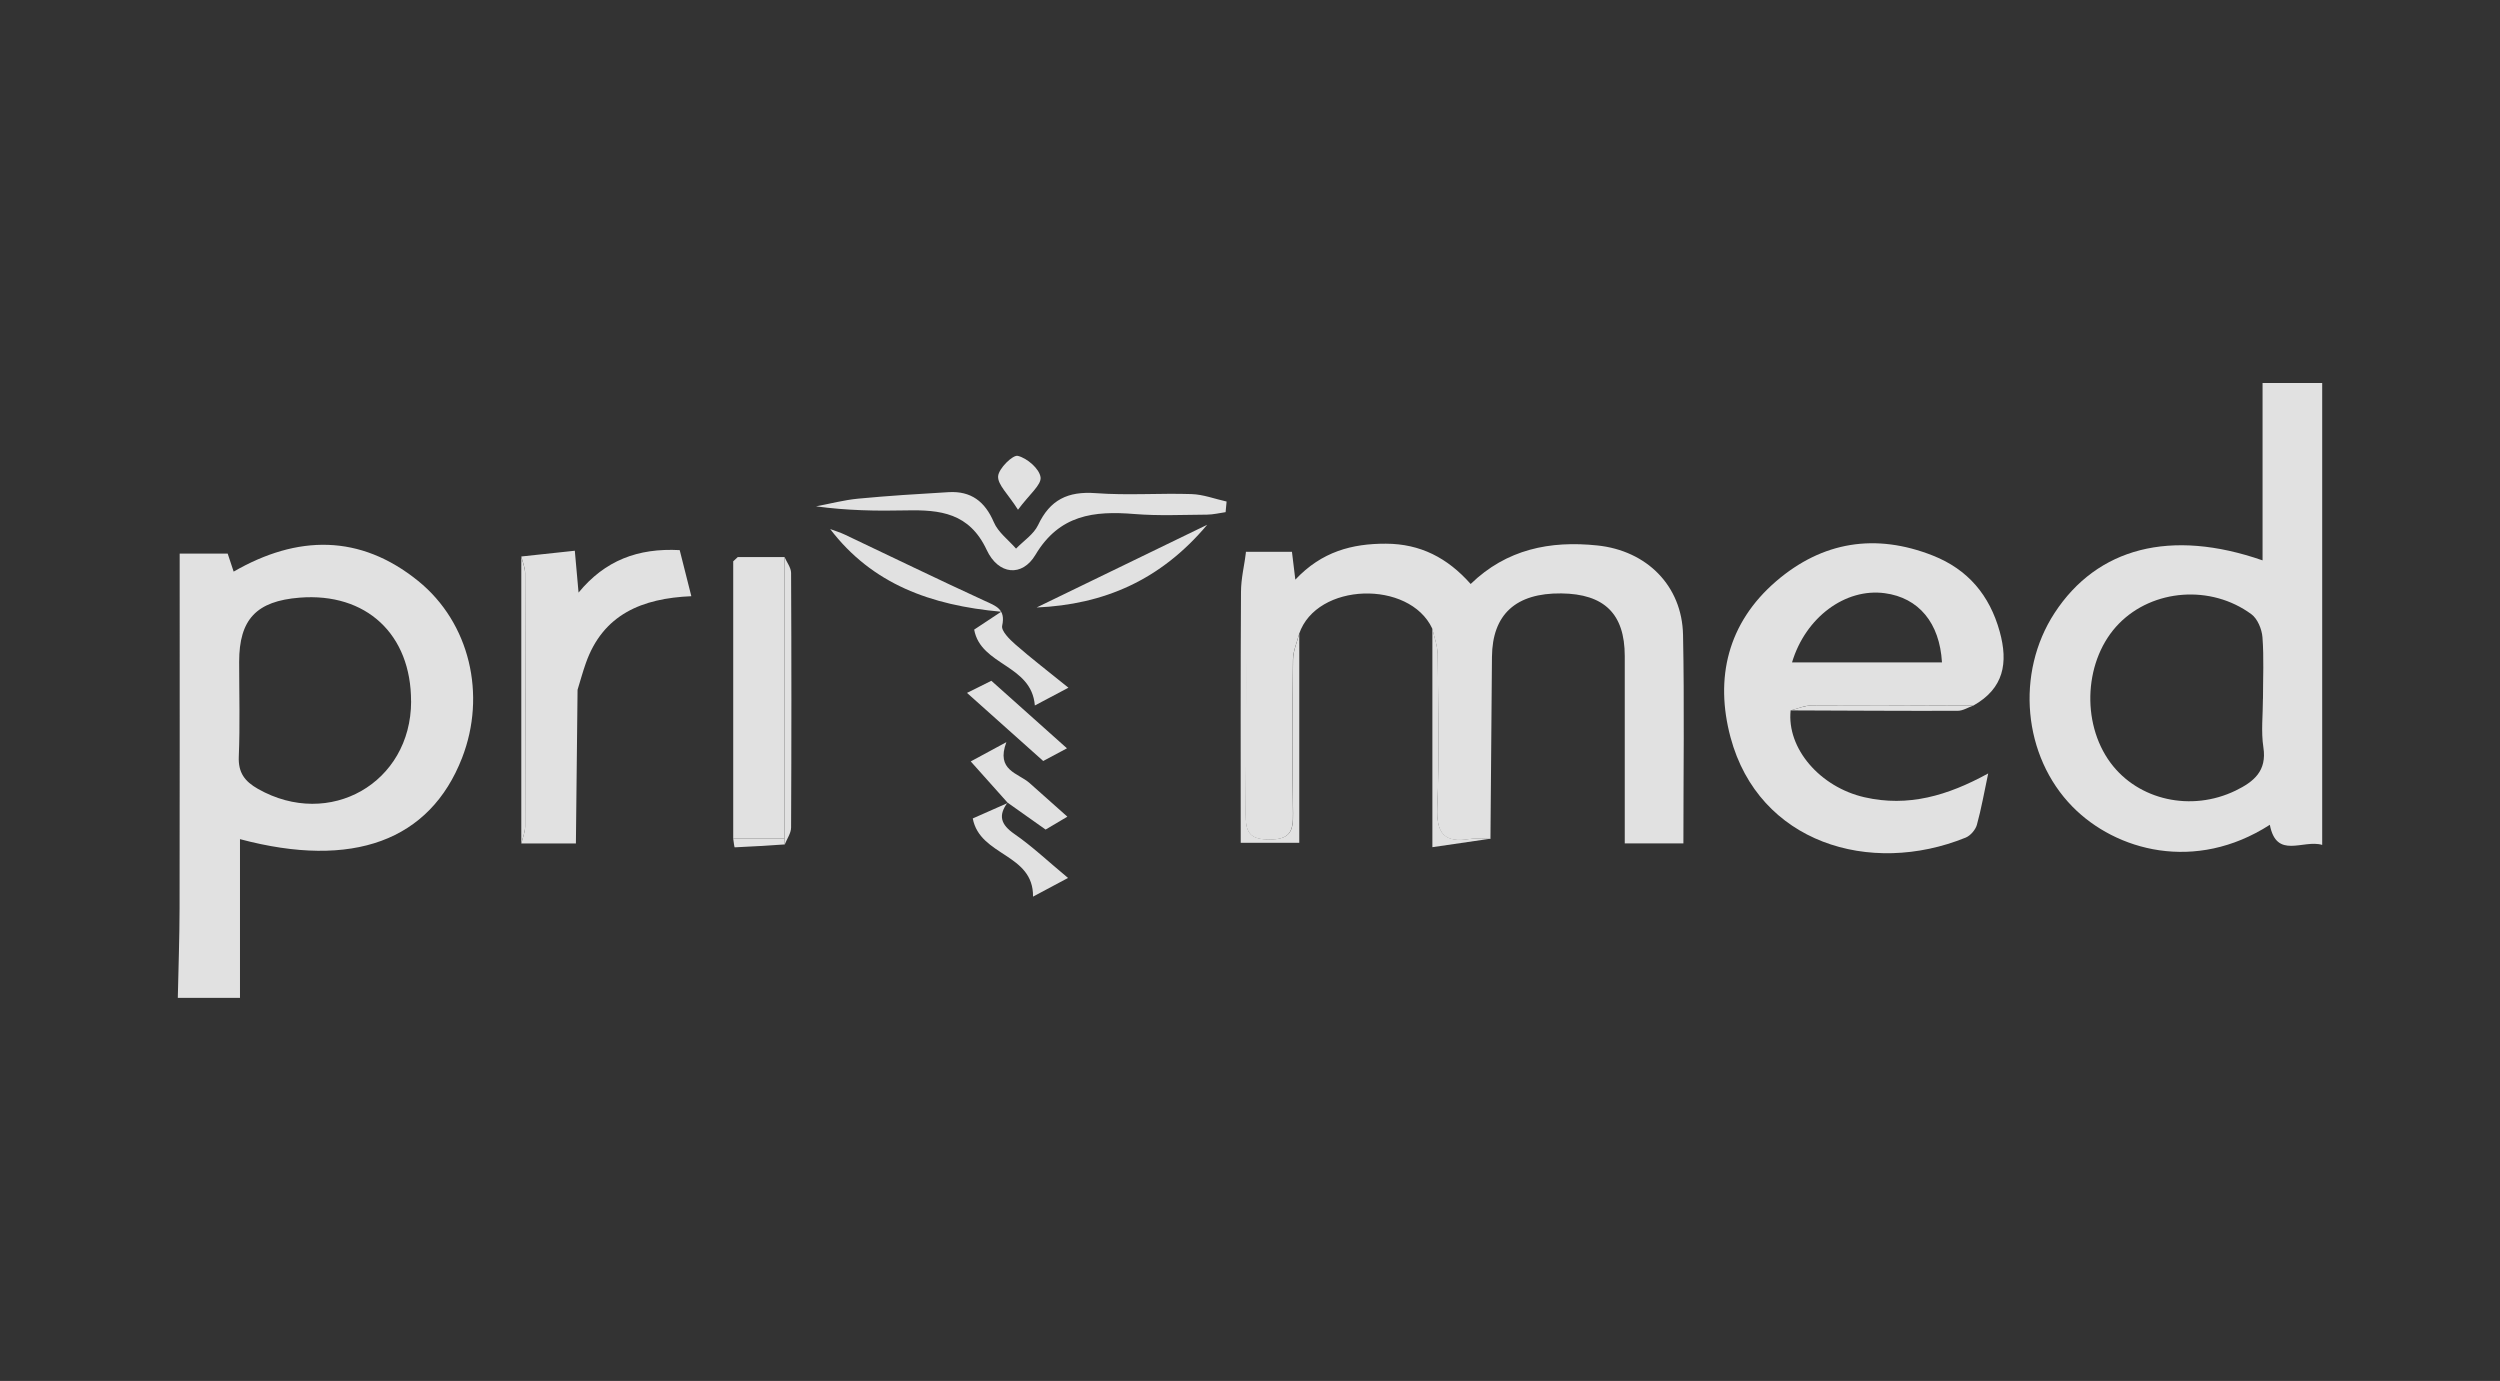 <svg width="1012" height="559" viewBox="0 0 1012 559" fill="none" xmlns="http://www.w3.org/2000/svg">
<rect x="0" y="0" width="1012" height="559" fill="#333333" stroke="none"/>
<g opacity="0.85" clip-path="url(#clip0_2052_55)">
<path d="M71.975 403.965C72.227 391.868 72.669 379.793 72.69 367.697C72.774 323.714 72.732 279.71 72.732 235.727C72.732 231.995 72.732 228.263 72.732 224.091H92.163C92.815 226.041 93.614 228.473 94.582 231.387C120.385 216.502 145.748 216.146 169.259 235.161C190.247 252.142 196.934 281.345 187.05 306.795C174.033 340.296 142.845 351.869 97.147 339.688V403.944H71.975V403.965ZM166.399 283.944C166.462 256.754 148.229 239.794 121.269 241.932C103.793 243.316 96.811 250.716 96.811 267.907C96.811 280.695 97.189 293.504 96.664 306.271C96.39 312.791 99.082 316.313 104.445 319.353C133.382 335.747 166.357 316.963 166.42 283.944H166.399Z" fill="white"></path>
<path d="M940.027 342.015C932.246 339.709 921.541 348.032 918.829 333.881C888.566 353.336 856.475 344.363 838.999 326.607C818.852 306.146 815.845 272.414 831.702 248.116C848.988 221.66 878.788 213.924 915.884 226.838V155.035H940.027V342.015ZM916.053 282.854C916.053 274.552 916.473 266.209 915.842 257.949C915.59 254.699 913.866 250.485 911.363 248.641C895.002 236.586 871.511 238.452 857.8 252.393C843.752 266.649 842.196 292.372 854.351 308.787C865.602 323.965 887.094 328.724 904.991 320.024C912.309 316.46 917.693 312.12 916.221 302.561C915.232 296.125 916.032 289.437 916.032 282.875L916.053 282.854Z" fill="white"></path>
<path d="M504.391 223.358H522.982C523.36 226.439 523.739 229.605 524.349 234.636C535.053 223.253 547.355 220.045 561.025 220.087C574.905 220.129 585.924 225.769 595.325 236.397C609.877 222.289 627.479 218.788 646.617 220.8C666.637 222.896 680.895 237.131 681.295 256.984C681.863 284.951 681.442 312.917 681.442 341.407H657.699C657.699 315.894 657.72 290.695 657.699 265.517C657.678 248.473 649.413 240.402 631.98 240.213C613.6 240.024 604.094 248.724 603.947 265.894C603.758 290.443 603.547 315.013 603.337 339.563C600.561 339.563 597.722 339.206 595.03 339.646C584.431 341.387 581.361 337.236 581.802 326.712C582.686 306.146 582.16 285.538 581.95 264.951C581.907 261.429 580.541 257.907 579.762 254.406C570.509 234.699 532.992 235.685 525.884 256.586C525.022 260.045 523.423 263.504 523.381 266.984C523.15 287.739 523.024 308.515 523.381 329.269C523.507 336.397 522.309 339.877 513.813 339.877C505.38 339.877 504.16 336.481 504.223 329.311C504.517 294.007 504.349 258.724 504.328 223.421L504.391 223.358Z" fill="white"></path>
<path d="M724.848 287.571C723.229 302.959 736.73 318.598 754.732 322.728C772.439 326.774 788.401 322.099 804.825 313.085C803.206 320.695 802.049 327.382 800.241 333.902C799.673 335.915 797.654 338.263 795.719 339.059C756.94 354.804 711.957 341.156 700.517 298.473C694.103 274.531 699.339 252.205 718.96 235.307C737.698 219.186 759.253 215.748 782.407 224.888C796.582 230.486 805.393 240.905 809.473 255.643C813.006 268.368 811.155 278.682 798.811 285.622C777.045 285.559 755.258 285.433 733.492 285.538C730.611 285.538 727.73 286.858 724.848 287.571ZM725.416 268.137H786.109C785.183 252.079 776.645 241.974 762.976 240.129C747.014 237.97 730.884 249.877 725.416 268.137Z" fill="white"></path>
<path d="M211.003 225.265C217.943 224.532 224.904 223.777 232.685 222.938C233.211 228.934 233.631 233.588 234.199 239.878C244.882 226.88 258.215 221.785 275.144 222.687C276.616 228.494 278.172 234.678 279.855 241.345C260.003 242.184 244.083 248.641 237.122 268.515C235.881 272.037 234.893 275.664 233.799 279.227C233.568 299.961 233.358 320.695 233.126 341.449C225.766 341.449 218.405 341.449 211.045 341.428C211.571 339.143 212.559 336.879 212.58 334.594C212.685 300.422 212.685 266.251 212.58 232.058C212.58 229.773 211.571 227.509 211.024 225.224L211.003 225.265Z" fill="white"></path>
<path d="M298.677 225.496C304.986 225.496 311.274 225.496 317.583 225.496C317.583 263.504 317.583 301.512 317.583 339.5H296.806C296.806 302.079 296.806 264.657 296.806 227.215C297.437 226.628 298.046 226.062 298.677 225.475V225.496Z" fill="white"></path>
<path d="M496.127 207.32C493.624 207.676 491.122 208.305 488.598 208.326C478.819 208.389 468.977 208.871 459.24 208.075C442.816 206.733 428.831 208.347 419.136 224.616C413.774 233.63 404.142 232.75 399.41 222.603C392.407 207.614 380.589 206.314 366.835 206.607C354.827 206.88 342.819 206.67 330.327 204.972C336.026 203.903 341.683 202.393 347.446 201.848C359.58 200.695 371.756 199.941 383.932 199.228C393.059 198.683 398.716 202.98 402.313 211.408C404.058 215.496 408.222 218.557 411.292 222.079C414.342 218.934 418.464 216.272 420.23 212.519C425.025 202.331 432.259 198.788 443.531 199.626C456.401 200.591 469.398 199.584 482.331 200.004C487.084 200.15 491.795 201.974 496.527 203.022C496.4 204.448 496.274 205.874 496.127 207.299V207.32Z" fill="white"></path>
<path d="M432.49 278.389C425.866 281.911 422.059 283.902 418.905 285.58C417.58 268.934 397.034 269.542 394.342 254.867C396.781 253.253 400.062 251.072 405.277 247.634C376.719 245.056 353.018 236.397 336.047 214.154C338.045 214.909 340.106 215.517 342.04 216.439C360.841 225.349 379.558 234.469 398.464 243.148C403.195 245.328 407.17 246.523 405.677 253.295C405.214 255.37 408.684 258.829 411.04 260.884C417.454 266.502 424.246 271.701 432.511 278.389H432.49Z" fill="white"></path>
<path d="M488.682 212.414C469.819 234.867 446.875 244.72 419.62 245.915C442.059 235.035 464.498 224.154 488.682 212.414Z" fill="white"></path>
<path d="M504.392 223.358C504.392 258.662 504.56 293.944 504.287 329.248C504.224 336.418 505.444 339.814 513.877 339.814C522.373 339.814 523.571 336.334 523.445 329.206C523.067 308.452 523.193 287.676 523.445 266.921C523.487 263.441 525.064 259.982 525.948 256.523C525.948 284.51 525.948 312.498 525.948 341.156H502.247C502.247 307.236 502.142 273.42 502.352 239.626C502.373 234.196 503.698 228.766 504.434 223.358H504.392Z" fill="white"></path>
<path d="M391.44 280.485C397.182 277.634 400.462 275.978 401.303 275.58C412.113 285.244 421.471 293.609 431.902 302.917C426.981 305.559 423.532 307.403 422.291 308.053C411.503 298.41 402.166 290.066 391.44 280.485Z" fill="white"></path>
<path d="M407.969 325.034C403.28 319.793 398.611 314.552 392.954 308.221C397.749 305.621 401.745 303.462 407.381 300.422C403.048 311.953 412.175 312.875 416.781 316.984C421.576 321.24 426.371 325.517 432.07 330.59C427.275 333.42 424.099 335.307 423.258 335.81C417.181 331.512 412.533 328.221 407.864 324.909L407.969 325.034Z" fill="white"></path>
<path d="M407.843 324.909C403.995 330.171 405.131 333.777 410.619 337.592C417.812 342.561 424.205 348.64 432.343 355.391C426.245 358.64 422.396 360.695 418.169 362.959C418.4 345.433 396.677 346.69 393.774 331.303C398.107 329.395 403.028 327.215 407.949 325.034L407.843 324.909Z" fill="white"></path>
<path d="M412.091 206.356C408.033 199.941 403.827 196.23 404.037 192.792C404.226 189.689 409.967 184.05 412.007 184.532C415.772 185.433 420.756 189.752 421.218 193.19C421.639 196.272 416.697 200.087 412.07 206.356H412.091Z" fill="white"></path>
<path d="M211.003 225.265C211.55 227.551 212.538 229.815 212.559 232.1C212.664 266.272 212.664 300.443 212.559 334.636C212.559 336.921 211.571 339.185 211.024 341.47C211.024 302.749 211.024 264.007 211.024 225.286L211.003 225.265Z" fill="white"></path>
<path d="M317.583 339.5C317.583 301.492 317.583 263.483 317.583 225.496C318.508 227.634 320.212 229.773 320.233 231.911C320.401 266.272 320.401 300.611 320.233 334.971C320.233 337.278 318.55 339.563 317.667 341.848C317.646 341.072 317.604 340.296 317.583 339.521V339.5Z" fill="white"></path>
<path d="M579.805 254.343C580.562 257.865 581.95 261.366 581.992 264.888C582.202 285.475 582.707 306.104 581.845 326.649C581.403 337.152 584.473 341.303 595.072 339.584C597.764 339.143 600.603 339.5 603.379 339.5C595.956 340.59 588.532 341.659 579.826 342.938C579.826 312.183 579.826 283.253 579.826 254.322L579.805 254.343Z" fill="white"></path>
<path d="M724.849 287.571C727.73 286.858 730.611 285.559 733.492 285.538C755.258 285.412 777.045 285.559 798.811 285.622C796.687 286.355 794.584 287.739 792.46 287.739C769.916 287.802 747.393 287.655 724.849 287.571Z" fill="white"></path>
<path d="M233.105 341.491C233.337 320.758 233.547 300.024 233.778 279.269C233.547 300.003 233.337 320.737 233.105 341.491Z" fill="white"></path>
<path d="M317.583 339.5C317.604 340.275 317.646 341.051 317.667 341.827C310.917 342.267 304.166 342.728 297.394 343.001C297.247 343.001 296.995 340.716 296.806 339.5C303.725 339.5 310.664 339.5 317.583 339.5Z" fill="white"></path>
</g>
<defs>
<clipPath id="clip0_2052_55">
<rect width="868.052" height="248.93" fill="white" transform="translate(71.975 155.035)"></rect>
</clipPath>
</defs>
</svg>
